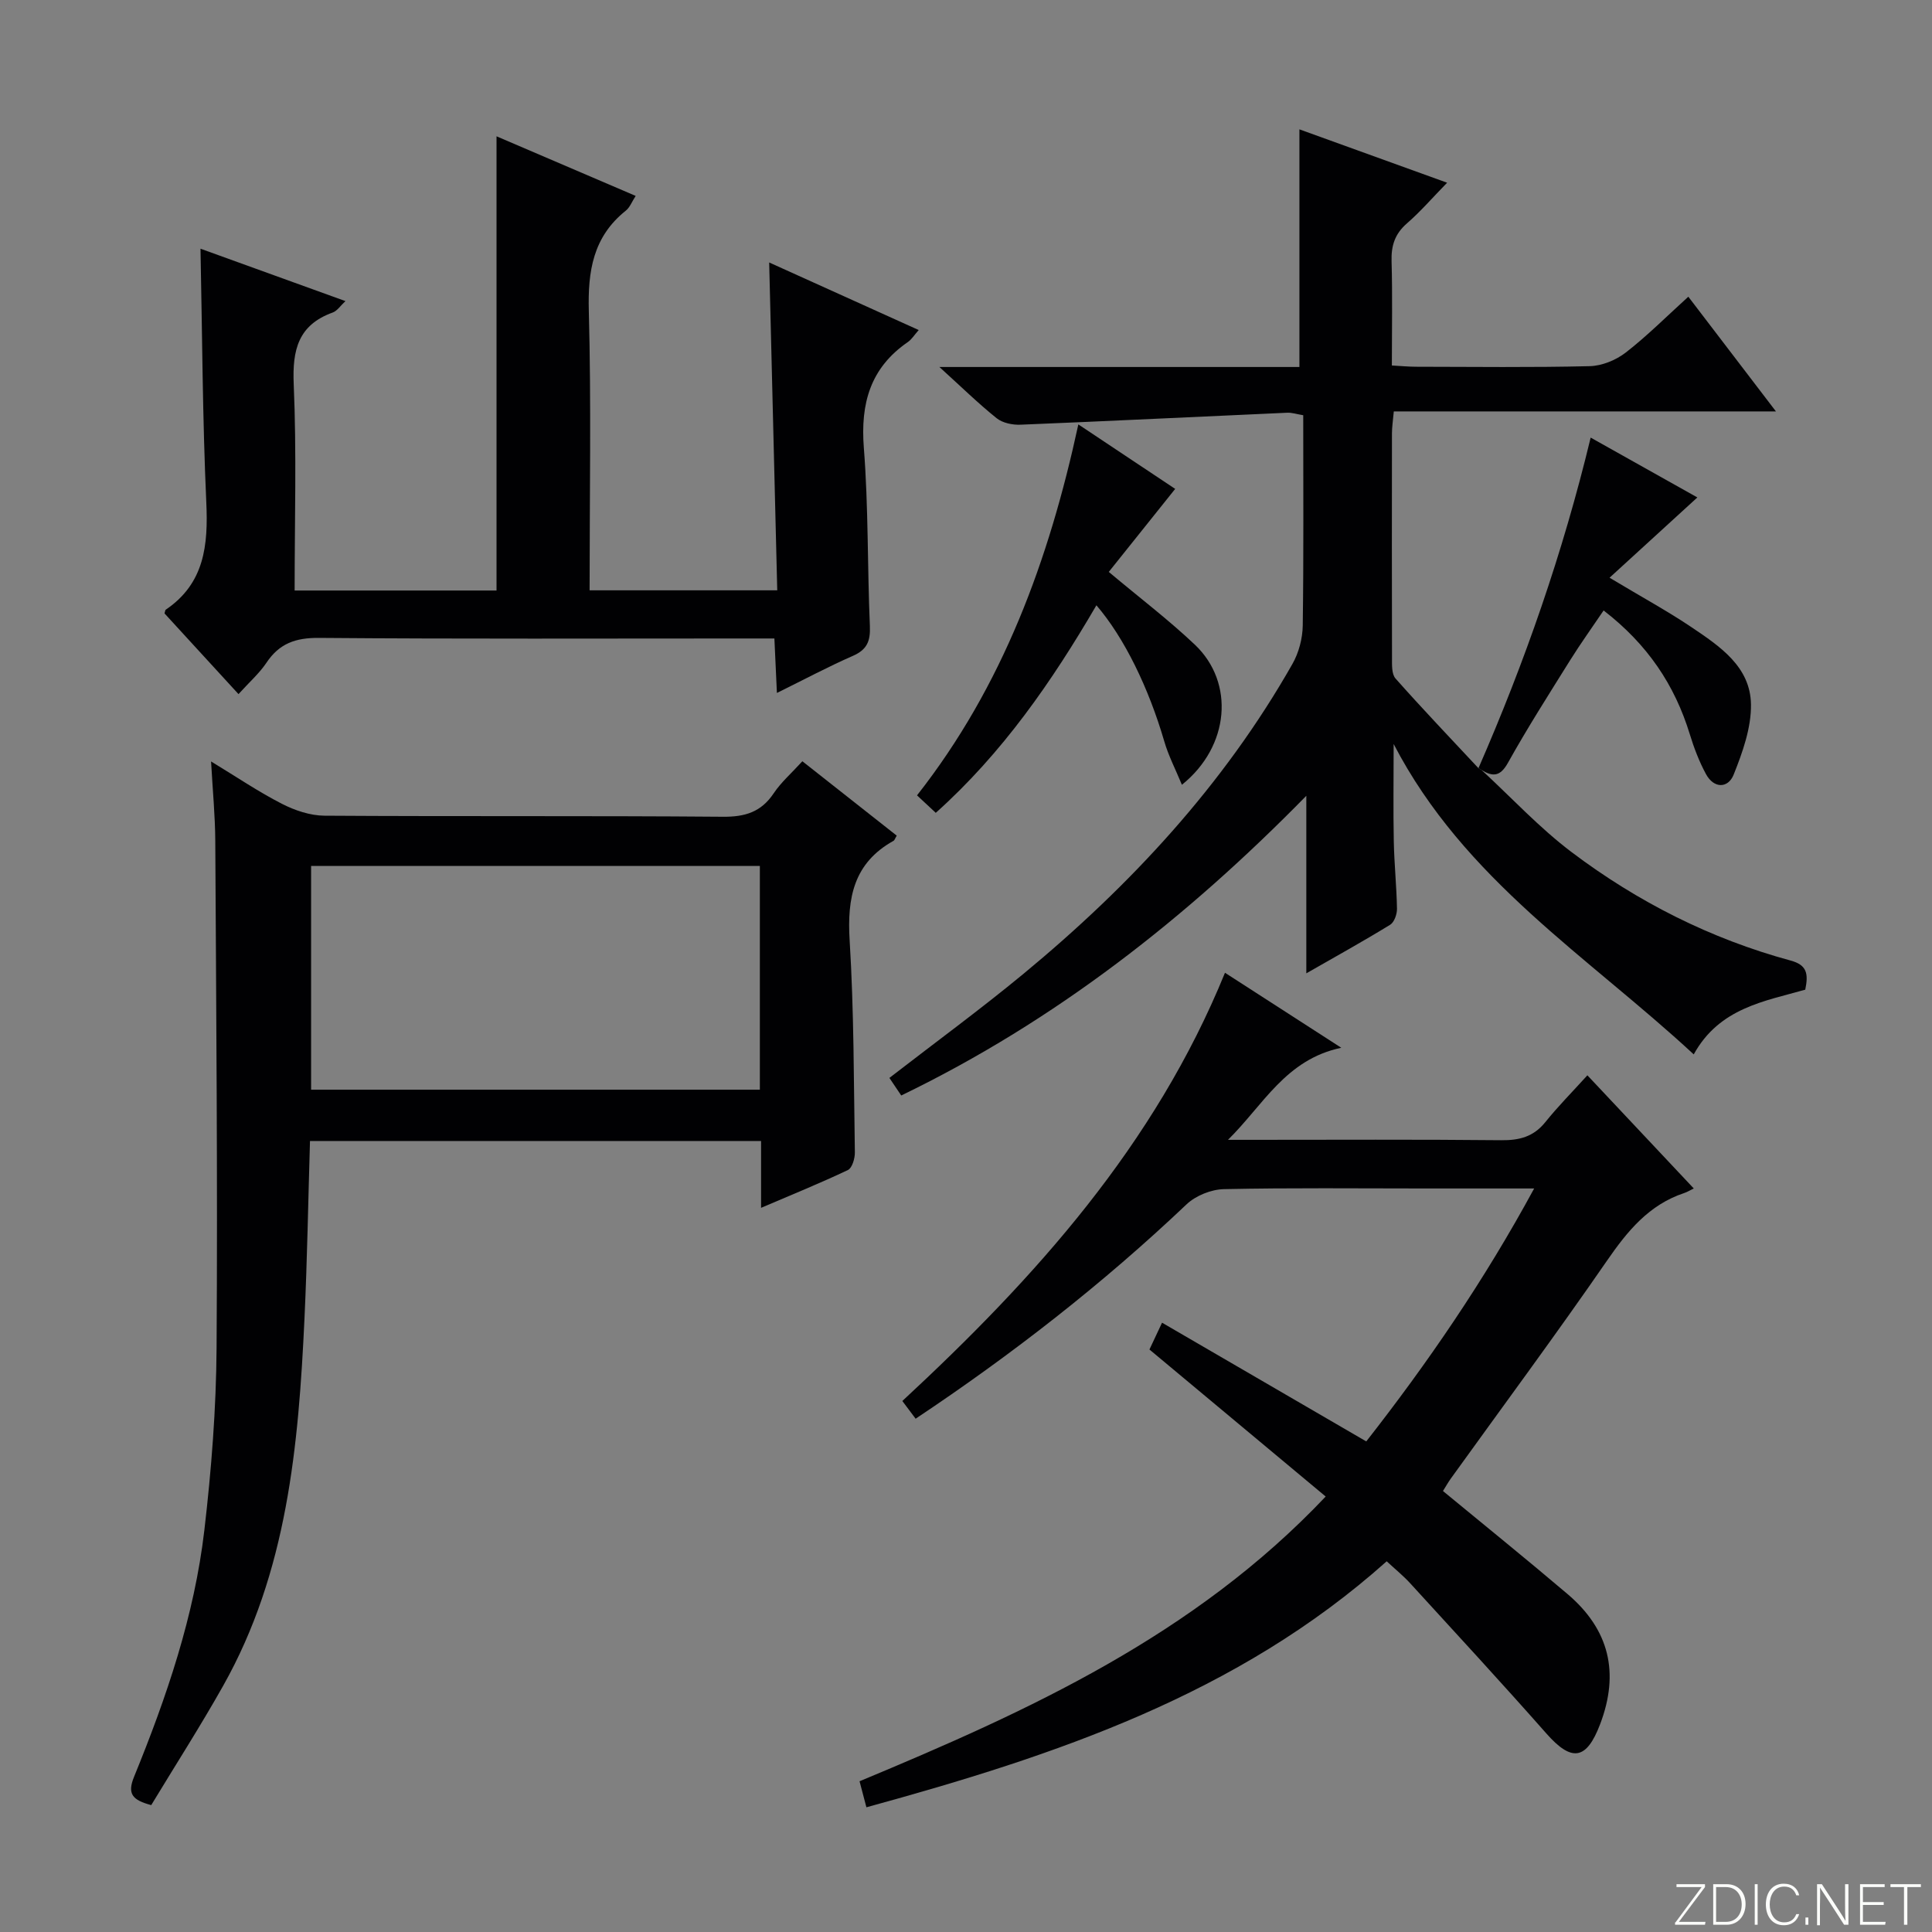 <svg enable-background="new 0 0 400 400" viewBox="0 0 400 400" xmlns="http://www.w3.org/2000/svg"><rect x="0" y="0" width="400" height="400" fill="#808080" stroke="none"/><g fill="#fbfcfa"><path d="m346.9 398 5.4-7.3h-5.2v-.6h5.9v.6l-5.4 7.2h5.5l-.1.6h-6.2v-.5z"/><path d="m354.7 390.1h2.8c2.3 0 3.9 1.6 3.9 4.1s-1.6 4.3-3.9 4.3h-2.8zm.6 7.8h2c2.2 0 3.3-1.6 3.3-3.6 0-1.8-1-3.6-3.3-3.6h-2z"/><path d="m363.9 390.1v8.4h-.6v-8.4z"/><path d="m372.5 396.3c-.4 1.3-1.4 2.3-3.2 2.3-2.4 0-3.7-1.9-3.7-4.3 0-2.3 1.2-4.3 3.7-4.3 1.8 0 2.9 1 3.2 2.4h-.6c-.4-1.1-1.1-1.8-2.5-1.8-2.1 0-3 1.9-3 3.7s.9 3.7 3 3.7c1.4 0 2.1-.7 2.5-1.7z"/><path d="m373.8 398.5v-1.5h.6v1.5z"/><path d="m376.2 398.5v-8.4h1c1.3 2 4.4 6.7 4.9 7.6-.1-1.2-.1-2.4-.1-3.8v-3.8h.7v8.4h-.9c-1.2-1.9-4.4-6.8-5-7.7.1 1.1 0 2.3 0 3.9v3.9h-.6z"/><path d="m390 394.4h-4.3v3.5h4.7l-.1.6h-5.2v-8.4h5.1v.6h-4.5v3.1h4.3v.7z"/><path d="m394.2 390.7h-2.8v-.6h6.3v.6h-2.8v7.8h-.7z"/></g><path d="m306.77 159.45c6.19 5.71 11.96 11.96 18.65 17 13.63 10.28 28.76 17.93 45.3 22.42 3.37.91 3.73 2.68 3.04 6.03-8.35 2.39-17.77 3.74-23.09 13.4-21.91-20.3-47.52-36.12-62.13-64.26 0 7.42-.1 13.79.03 20.16.09 4.65.58 9.29.66 13.94.02 1.13-.56 2.79-1.41 3.32-5.61 3.44-11.37 6.63-17.36 10.06 0-12.41 0-24.14 0-36.76-24.71 25.22-51.93 46.61-83.87 62.05-.88-1.3-1.67-2.47-2.45-3.64 9.45-7.31 18.83-14.18 27.78-21.57 22.11-18.27 41.42-39.05 55.67-64.15 1.32-2.32 2.09-5.27 2.13-7.94.2-14.46.1-28.92.1-43.54-1.38-.23-2.34-.56-3.29-.52-18.41.82-36.82 1.73-55.24 2.48-1.65.07-3.7-.35-4.93-1.33-3.83-3.07-7.36-6.53-11.87-10.62h74.54c0-16.59 0-32.63 0-49.2 9.69 3.5 19.71 7.12 30.58 11.05-3.07 3.14-5.51 5.98-8.31 8.41-2.51 2.18-3.29 4.63-3.19 7.86.2 6.98.06 13.97.06 21.57 1.81.1 3.39.25 4.97.26 12 .02 24 .17 35.99-.12 2.53-.06 5.42-1.24 7.45-2.81 4.45-3.45 8.45-7.47 12.97-11.57 5.97 7.82 11.69 15.31 18.14 23.75-26.9 0-52.87 0-79.12 0-.18 2-.38 3.27-.38 4.53-.02 15.5-.03 31 .01 46.49 0 1.45-.09 3.35.73 4.28 5.59 6.3 11.41 12.4 17.16 18.56.24.12.46.25.68.41z" fill="#010103"/><path d="m179.38 374.18c-.51-1.94-.92-3.5-1.42-5.39 35.04-14.58 69.3-30.19 96.51-58.95-12.31-10.27-24.28-20.25-36.49-30.44.7-1.5 1.46-3.11 2.61-5.55 14.06 8.18 27.92 16.24 42.28 24.58 12.63-16.14 24.39-33.24 34.76-52.37-8.23 0-15.5 0-22.77 0-13.83 0-27.66-.16-41.48.14-2.62.06-5.81 1.34-7.71 3.14-17.32 16.43-36.05 31.03-56.1 44.39-.94-1.25-1.78-2.38-2.75-3.67 27.55-25.54 52.26-52.97 66.8-88.66 7.78 5.02 15.41 9.94 24.08 15.53-11.53 2.41-16.16 11.89-23.46 19.06h4.58c17.33 0 34.66-.1 51.98.08 3.77.04 6.7-.71 9.14-3.74 2.59-3.23 5.52-6.18 8.71-9.7 7.59 8.08 14.49 15.42 22.03 23.43-.76.37-1.33.72-1.94.93-7.35 2.43-11.81 7.9-16.07 14.08-10.49 15.19-21.48 30.03-32.27 45.02-.57.79-1.05 1.65-1.65 2.61 8.67 7.15 17.32 14.13 25.79 21.33 8.67 7.37 10.79 16.31 6.75 26.94-2.84 7.48-5.91 7.86-11.15 1.91-9.24-10.47-18.72-20.74-28.14-31.04-1.44-1.58-3.12-2.94-4.9-4.59-30.84 27.57-68.51 40.19-107.72 50.93z" fill="#010103"/><path d="m166.12 157.61c6.8 5.36 13.18 10.39 19.54 15.4-.35.57-.44.95-.68 1.08-8.24 4.59-9.61 11.8-9.07 20.6.9 14.6.85 29.27 1.08 43.91.02 1.24-.56 3.22-1.44 3.64-5.65 2.69-11.46 5.04-17.98 7.83 0-5.1 0-9.36 0-13.84-31.33 0-62.1 0-93.39 0-.37 12.27-.57 24.52-1.14 36.75-1.23 26.34-3.55 52.49-16.88 76.12-4.72 8.38-9.92 16.48-14.85 24.63-3.89-1.05-5.01-2.3-3.56-5.85 6.73-16.48 12.49-33.33 14.56-51.08 1.46-12.53 2.45-25.19 2.53-37.79.23-34.99-.08-69.99-.27-104.98-.03-5.13-.53-10.25-.87-16.38 5.38 3.27 9.87 6.32 14.67 8.77 2.67 1.37 5.85 2.44 8.8 2.46 27.5.18 55-.01 82.49.22 4.6.04 7.92-.97 10.52-4.85 1.54-2.3 3.71-4.19 5.94-6.64zm-8.8 21.68c-31.16 0-62.04 0-92.91 0v46.32h92.91c0-15.57 0-30.83 0-46.32z" fill="#010103"/><path d="m49.38 143.71c-5.36-5.84-10.4-11.34-15.32-16.71.15-.47.14-.69.24-.76 8.06-5.45 8.82-13.37 8.41-22.26-.78-17.25-.83-34.53-1.2-52.49 9.83 3.55 19.7 7.12 30.01 10.85-1.04.96-1.71 2.03-2.63 2.36-7.15 2.58-8.38 7.74-8.08 14.82.61 14.12.19 28.28.19 42.74h41.8c0-31.29 0-62.59 0-94.04 9.3 3.98 18.88 8.09 28.81 12.34-.79 1.22-1.21 2.39-2.04 3.05-6.79 5.42-7.89 12.52-7.66 20.81.51 19.13.16 38.29.16 57.8h38.85c-.55-22.32-1.1-44.65-1.67-67.88 10.4 4.7 20.53 9.27 30.96 13.99-.92 1.04-1.46 1.94-2.24 2.48-7.8 5.36-9.84 12.73-9.12 21.93.96 12.25.72 24.6 1.25 36.9.13 3.09-.59 4.87-3.52 6.15-5.13 2.25-10.09 4.9-15.73 7.68-.19-4.09-.35-7.48-.52-11.28-2.26 0-4.05 0-5.85 0-29.49 0-58.98.12-88.46-.12-4.85-.04-8.22 1.17-10.88 5.18-1.46 2.17-3.51 3.97-5.76 6.46z" fill="#010103"/><path d="m227 125.32c-9.2 15.77-19.45 30.6-33.26 42.97-1.33-1.25-2.51-2.35-3.88-3.62 17.79-22.65 27.33-48.76 33.4-76.8 6.94 4.62 13.55 9.02 20.05 13.35-4.7 5.87-9.28 11.59-13.75 17.19 6.5 5.45 12.45 9.97 17.84 15.08 8.25 7.83 7.22 21.03-2.7 28.99-1.32-3.2-2.8-6.04-3.67-9.06-3.21-10.98-8.25-21.39-14.03-28.1z" fill="#010103"/><path d="m306.77 159.45c-.21-.15-.43-.29-.67-.41 9.57-21.92 17.44-44.43 23.23-68.44 7.56 4.24 14.83 8.32 22.09 12.39-6.04 5.52-11.78 10.77-18.18 16.62 6.93 4.16 12.13 6.98 17.02 10.28 5.83 3.93 12.15 8.15 12.26 15.95.07 4.85-1.74 9.93-3.59 14.55-1.15 2.86-4.09 2.91-5.73-.13-1.41-2.6-2.48-5.42-3.35-8.26-3.12-10.18-8.74-18.59-17.84-25.61-2.35 3.48-4.73 6.79-6.89 10.24-4.4 7.05-8.88 14.06-12.92 21.31-1.6 2.86-3.1 2.9-5.43 1.51z" fill="#010103"/></svg>